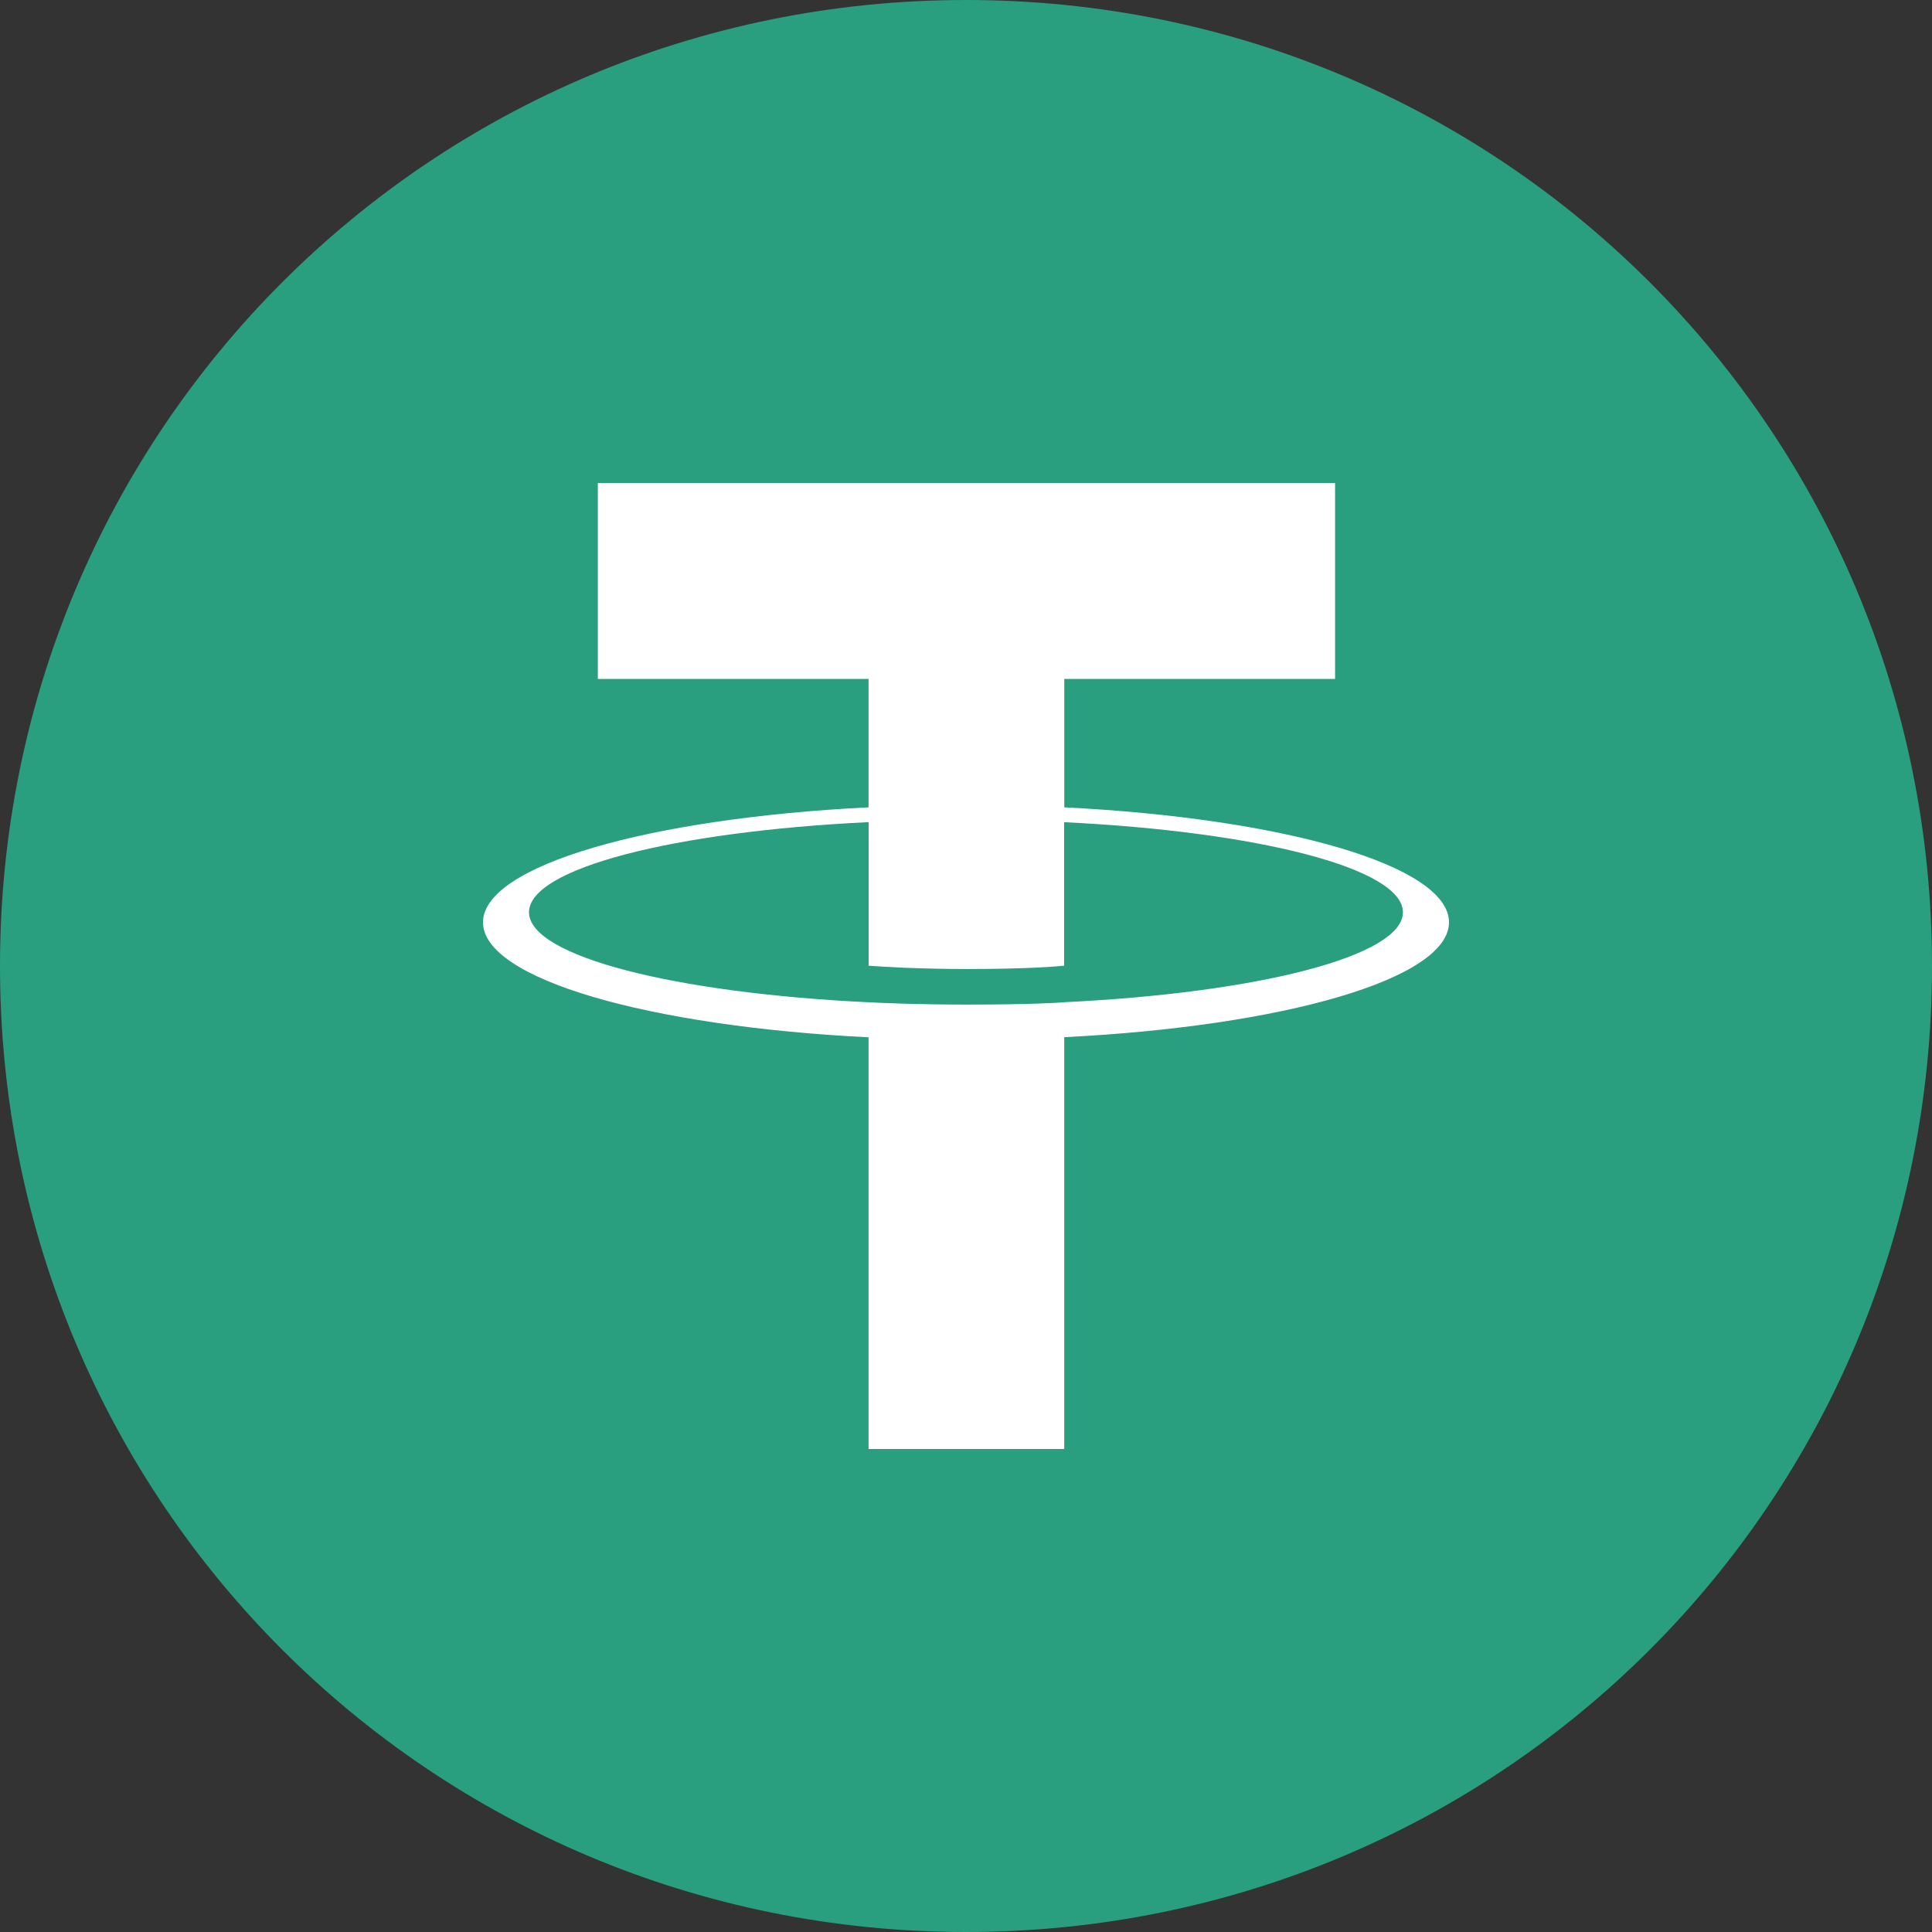 <svg width="32" height="32" viewBox="0 0 32 32" fill="none" xmlns="http://www.w3.org/2000/svg">
    <rect x="0" y="0" width="32" height="32" fill="#333333" stroke="none"/>
    <path d="M16 32C24.867 32 32 24.867 32 16C32 7.133 24.867 0 16 0C7.133 0 0 7.133 0 16C0 24.867 7.133 32 16 32Z"
          fill="#299F7F"/>
    <path fill-rule="evenodd" clip-rule="evenodd"
          d="M17.628 16.601C17.537 16.608 17.067 16.639 16.019 16.639C15.186 16.639 14.594 16.611 14.387 16.601C11.166 16.447 8.762 15.838 8.762 15.11C8.762 14.381 11.166 13.773 14.387 13.617V15.995C14.597 16.011 15.2 16.05 16.034 16.05C17.034 16.05 17.535 16.005 17.625 15.995V13.618C20.838 13.774 23.237 14.383 23.237 15.11C23.237 15.837 20.839 16.445 17.625 16.6L17.628 16.601ZM17.628 13.373V11.245H22.113V8H9.902V11.245H14.386V13.372C10.741 13.553 8 14.337 8 15.277C8 16.216 10.741 16.999 14.386 17.181V24H17.627V17.179C21.264 16.997 24 16.214 24 15.276C24 14.337 21.266 13.554 17.627 13.372L17.628 13.373Z"
          fill="white"/>
</svg>
